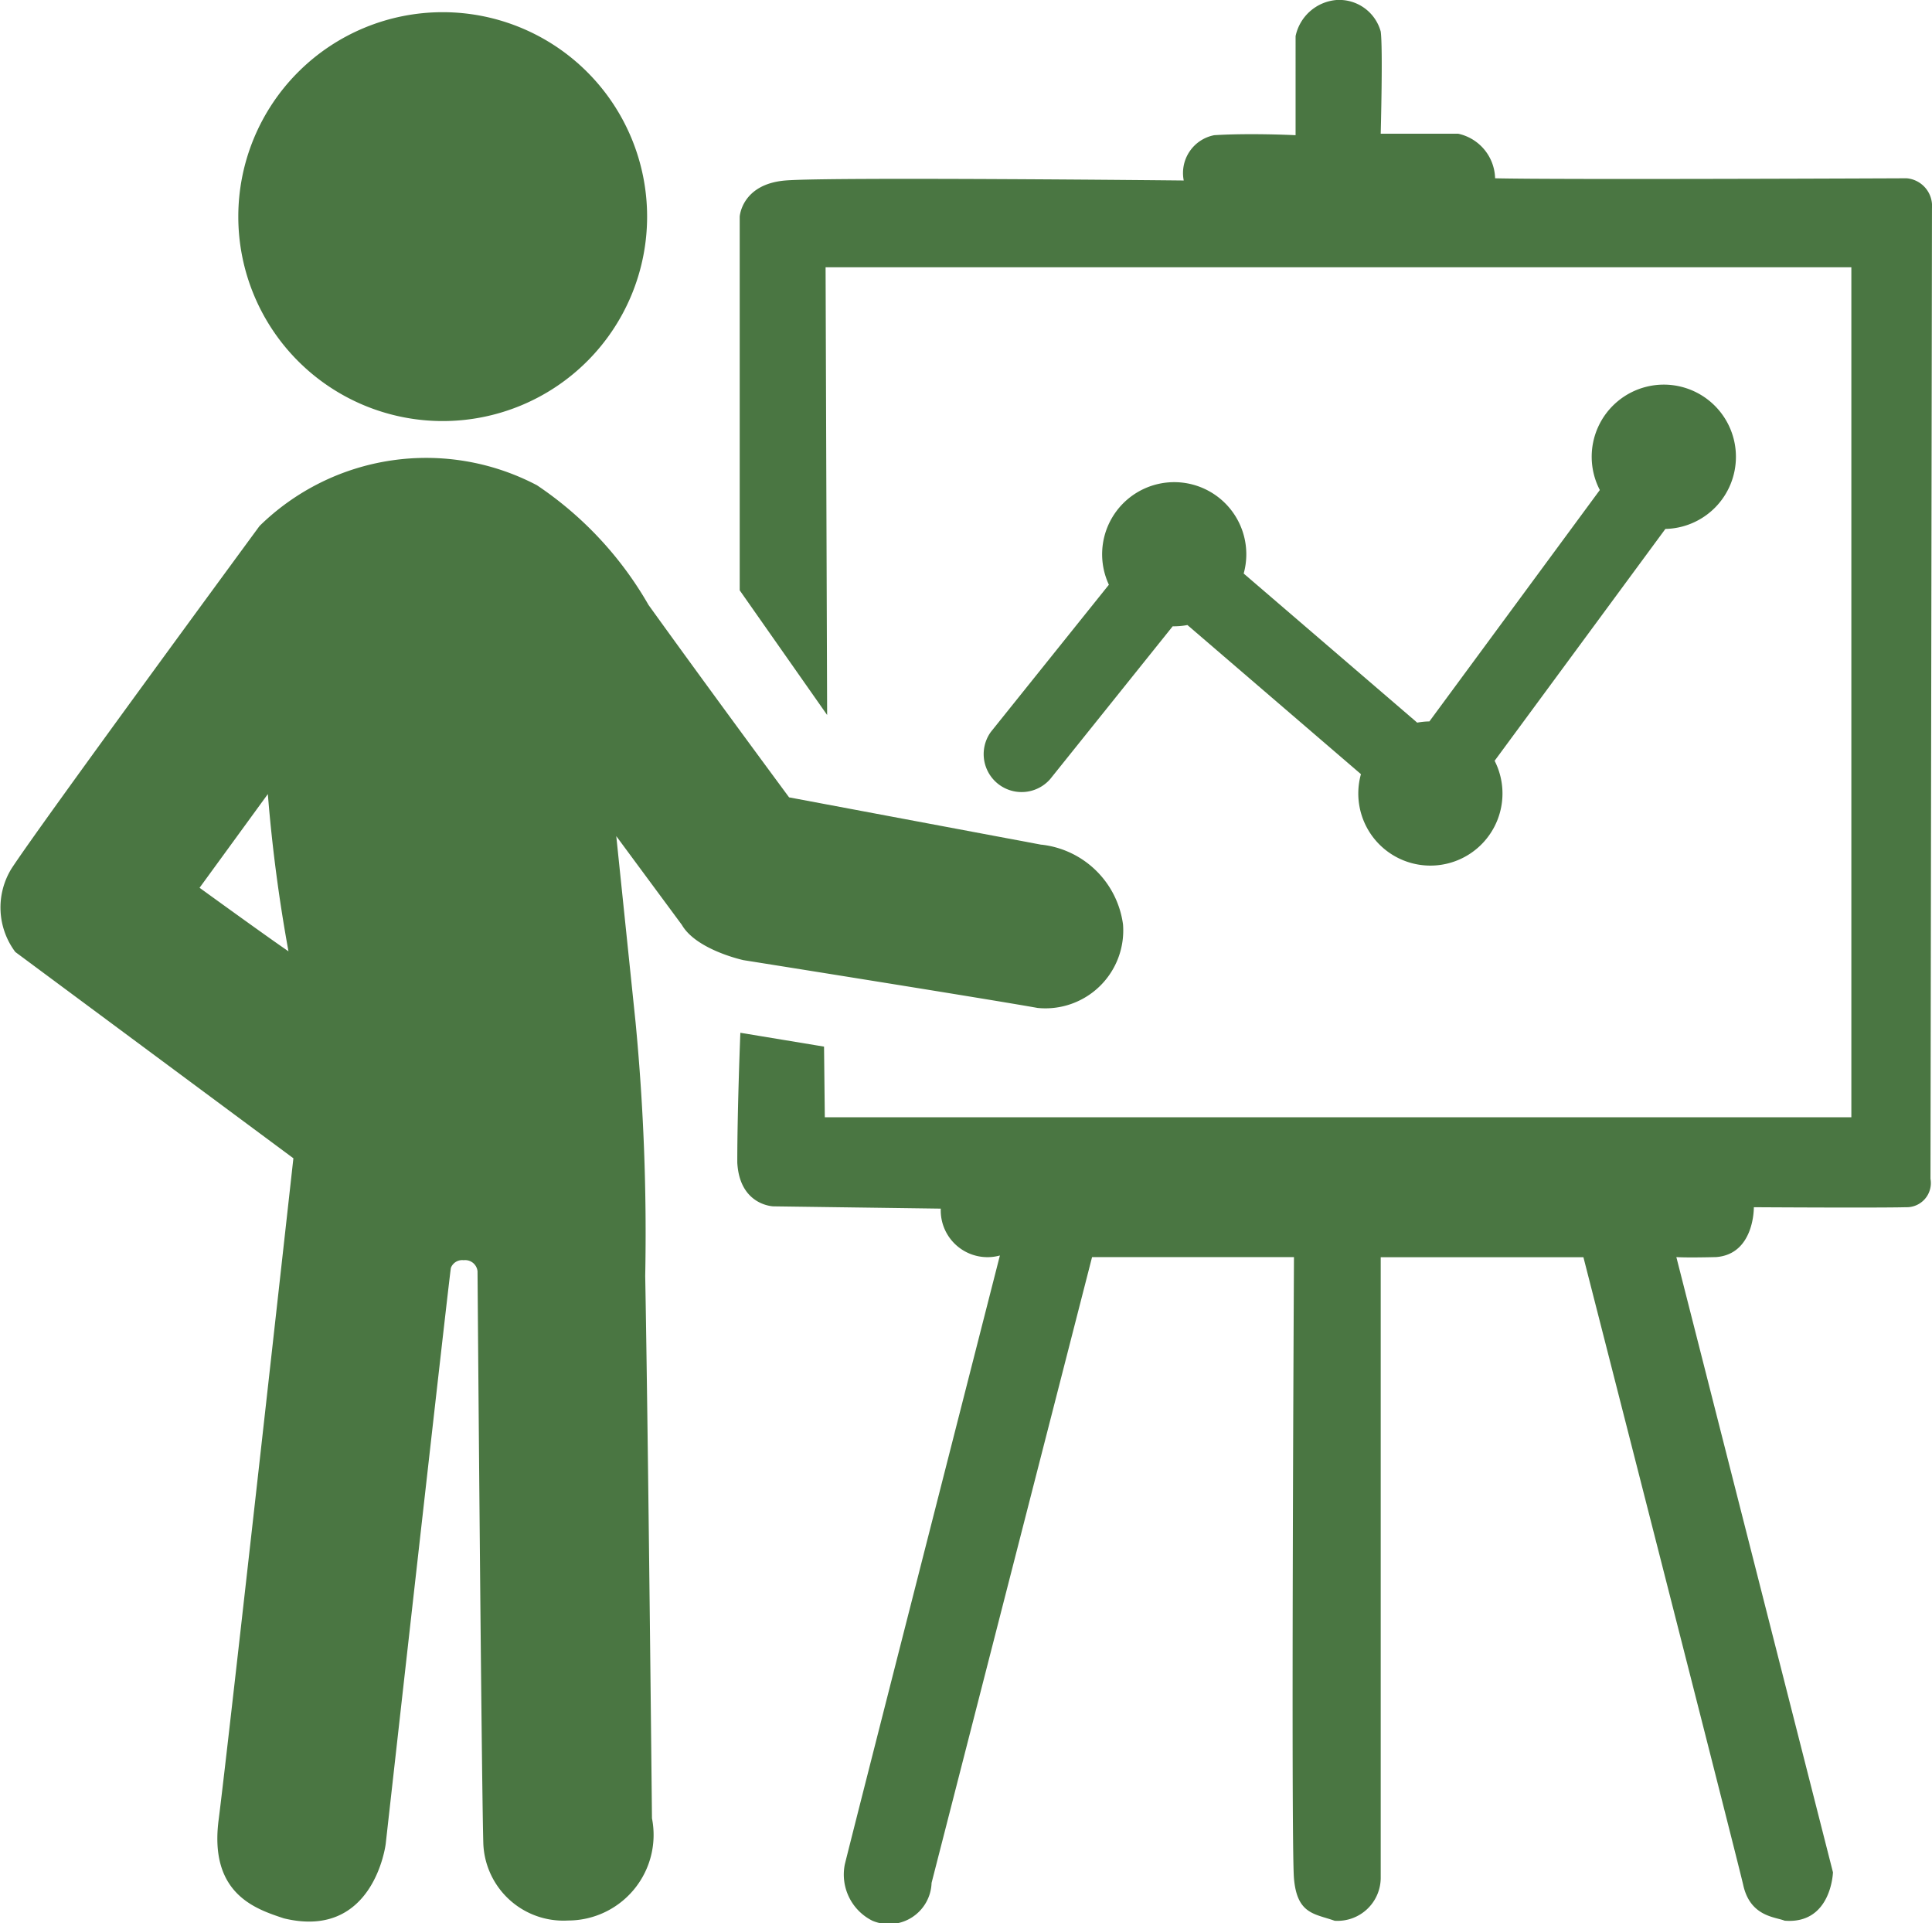 <svg id="グループ_43" data-name="グループ 43" xmlns="http://www.w3.org/2000/svg" xmlns:xlink="http://www.w3.org/1999/xlink" width="77.506" height="77.145" viewBox="0 0 77.506 77.145">
  <defs>
    <clipPath id="clip-path">
      <rect id="長方形_96" data-name="長方形 96" width="77.506" height="77.144" fill="#4a7642"/>
    </clipPath>
  </defs>
  <g id="グループ_42" data-name="グループ 42" clip-path="url(#clip-path)">
    <path id="パス_118" data-name="パス 118" d="M67.677,10.822a8.2,8.2,0,1,1-8.2-8.2,8.2,8.2,0,0,1,8.2,8.2" transform="translate(-41.717 -2.133)" fill="#4a7642"/>
    <path id="パス_119" data-name="パス 119" d="M41.778,113.863l-10.122-1.9s-3.108-4.2-5.64-7.719a14.4,14.4,0,0,0-4.475-4.8,9.547,9.547,0,0,0-11.129,1.634S1.573,113.106.458,114.826a2.973,2.973,0,0,0,.156,3.339l11.156,8.275s-2.615,23.56-3,26.543,1.512,3.576,2.616,3.944c3.617.879,4.087-2.983,4.087-2.983s2.575-22.988,2.616-23.11a.485.485,0,0,1,.511-.306.5.5,0,0,1,.557.442s.155,20.12.232,22.944a3.216,3.216,0,0,0,3.4,3.1,3.433,3.433,0,0,0,3.366-4.1S26,137.43,25.884,131.161a88.721,88.721,0,0,0-.387-10.176l-.774-7.467,2.631,3.56c.58,1.006,2.472,1.415,2.472,1.415s9.668,1.536,11.8,1.917a3.123,3.123,0,0,0,3.426-3.35,3.717,3.717,0,0,0-3.273-3.2M8.006,115.59l2.739-3.759a62.993,62.993,0,0,0,.828,6.307c-.8-.542-3.567-2.548-3.567-2.548" transform="translate(0 -79.98)" fill="#4a7642"/>
    <path id="パス_120" data-name="パス 120" d="M206.535,47.282a.969.969,0,0,1-.986,1.14c-1.14.031-6.1,0-6.1,0s.031,1.879-1.509,2c-1.263.031-1.6,0-1.6,0L202.623,75.1s-.062,2.094-1.941,1.94c-.369-.154-1.386-.154-1.663-1.448-.339-1.448-6.407-25.165-6.407-25.165H184.48V75.343a1.732,1.732,0,0,1-1.848,1.7c-.8-.285-1.509-.255-1.632-1.7s0-24.919,0-24.919h-8.1l-6.438,25.1a1.71,1.71,0,0,1-2.372,1.519,2.07,2.07,0,0,1-1.109-2.259c.4-1.632,6.222-24.426,6.222-24.426a1.875,1.875,0,0,1-2.372-1.879l-6.715-.092s-1.355-.031-1.448-1.756c0-2.187.123-5.206.123-5.206l3.357.555.031,2.834h41.182V10.72H162.21l.062,17.958-3.507-5V8.688s.076-1.3,1.827-1.449,15.986,0,15.986,0A1.545,1.545,0,0,1,177.8,5.422c1.448-.092,3.265,0,3.265,0V1.448A1.831,1.831,0,0,1,182.694,0a1.726,1.726,0,0,1,1.786,1.263c.092.647,0,4.1,0,4.1h3.111a1.879,1.879,0,0,1,1.478,1.787c2.433.062,16.51,0,16.51,0a1.115,1.115,0,0,1,1.016,1.2" transform="translate(-129.09 0.001)" fill="#4a7642"/>
    <path id="パス_121" data-name="パス 121" d="M241.68,85.681a2.893,2.893,0,1,0-5.46,1.329l-6.837,9.282a2.909,2.909,0,0,0-.489.049l-6.961-5.981a2.892,2.892,0,1,0-5.408.449l-4.732,5.9a1.522,1.522,0,0,0,2.374,1.9l4.917-6.132c.021,0,.041,0,.062,0a2.9,2.9,0,0,0,.53-.051l6.961,5.981A2.892,2.892,0,1,0,232,97.871l6.85-9.3a2.891,2.891,0,0,0,2.83-2.89" transform="translate(-172.04 -67.355)" fill="#4a7642"/>
  </g>
</svg>
